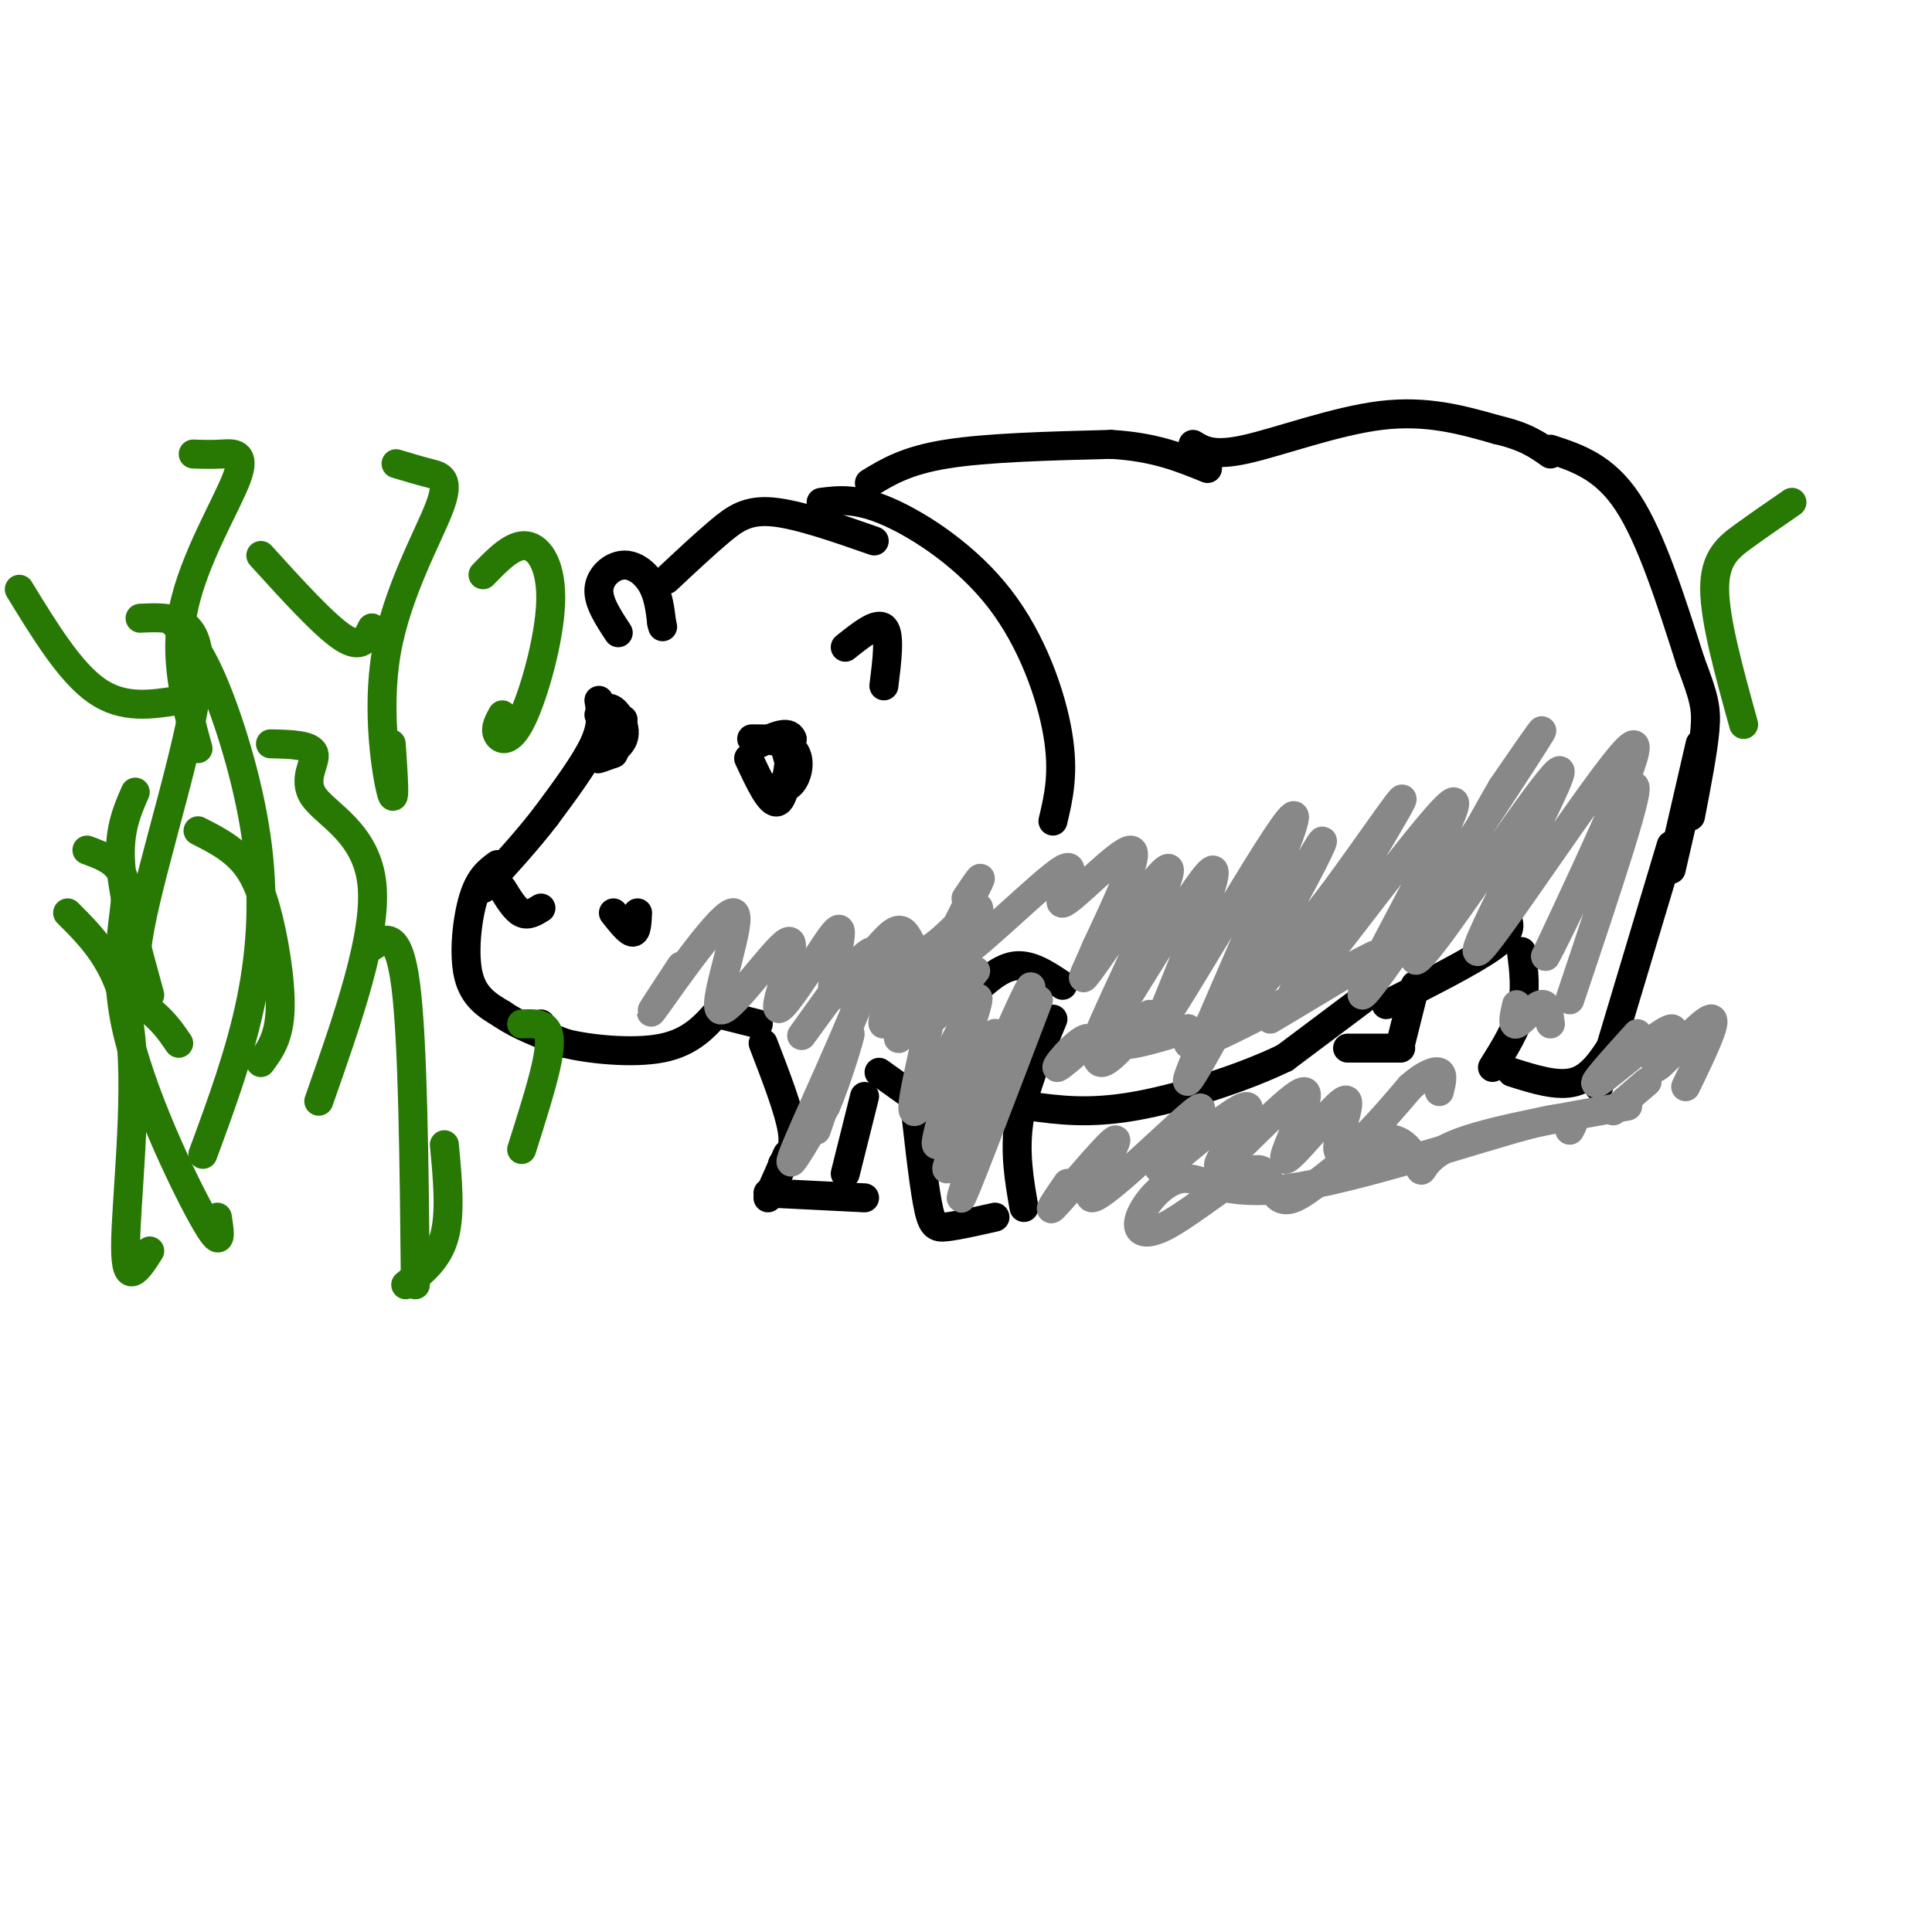 <svg viewBox='0 0 400 400' version='1.1' xmlns='http://www.w3.org/2000/svg' xmlns:xlink='http://www.w3.org/1999/xlink'><g fill='none' stroke='rgb(0,0,0)' stroke-width='6' stroke-linecap='round' stroke-linejoin='round'><path d='M124,145c0.417,2.500 0.833,5.000 -1,9c-1.833,4.000 -5.917,9.500 -10,15'/><path d='M113,169c-3.833,5.000 -8.417,10.000 -13,15'/><path d='M103,179c-1.844,1.356 -3.689,2.711 -5,7c-1.311,4.289 -2.089,11.511 -1,16c1.089,4.489 4.044,6.244 7,8'/><path d='M104,210c3.333,2.333 8.167,4.167 13,6'/><path d='M112,212c0.156,1.400 0.311,2.800 5,4c4.689,1.200 13.911,2.200 20,1c6.089,-1.200 9.044,-4.600 12,-8'/><path d='M155,157c2.250,4.833 4.500,9.667 6,9c1.500,-0.667 2.250,-6.833 3,-13'/><path d='M164,153c-0.667,-2.000 -3.833,-0.500 -7,1'/><path d='M159,153c-2.143,-0.024 -4.286,-0.048 -3,0c1.286,0.048 6.000,0.167 8,2c2.000,1.833 1.286,5.381 0,7c-1.286,1.619 -3.143,1.310 -5,1'/><path d='M162,153c0.000,0.000 2.000,7.000 2,7'/><path d='M124,148c0.875,-0.976 1.750,-1.952 3,-1c1.250,0.952 2.875,3.833 2,6c-0.875,2.167 -4.250,3.619 -5,4c-0.750,0.381 1.125,-0.310 3,-1'/><path d='M127,156c0.833,-1.333 1.417,-4.167 2,-7'/><path d='M128,131c-2.089,-3.167 -4.179,-6.333 -4,-9c0.179,-2.667 2.625,-4.833 5,-5c2.375,-0.167 4.679,1.667 6,4c1.321,2.333 1.661,5.167 2,8'/><path d='M137,129c0.333,1.333 0.167,0.667 0,0'/><path d='M175,134c3.333,-2.667 6.667,-5.333 8,-4c1.333,1.333 0.667,6.667 0,12'/><path d='M138,120c3.889,-3.644 7.778,-7.289 11,-10c3.222,-2.711 5.778,-4.489 11,-4c5.222,0.489 13.111,3.244 21,6'/><path d='M170,104c3.679,-0.464 7.357,-0.929 14,2c6.643,2.929 16.250,9.250 23,18c6.750,8.750 10.643,19.929 12,28c1.357,8.071 0.179,13.036 -1,18'/><path d='M180,100c3.833,-2.333 7.667,-4.667 16,-6c8.333,-1.333 21.167,-1.667 34,-2'/><path d='M230,92c9.000,0.500 14.500,2.750 20,5'/><path d='M247,92c2.067,1.267 4.133,2.533 11,1c6.867,-1.533 18.533,-5.867 28,-7c9.467,-1.133 16.733,0.933 24,3'/><path d='M310,89c5.833,1.333 8.417,3.167 11,5'/><path d='M321,93c5.583,1.833 11.167,3.667 16,11c4.833,7.333 8.917,20.167 13,33'/><path d='M350,137c2.822,7.444 3.378,9.556 3,14c-0.378,4.444 -1.689,11.222 -3,18'/><path d='M352,154c0.000,0.000 -6.000,26.000 -6,26'/><path d='M346,175c0.000,0.000 -15.000,50.000 -15,50'/><path d='M334,216c-2.250,3.500 -4.500,7.000 -8,8c-3.500,1.000 -8.250,-0.500 -13,-2'/><path d='M309,221c2.500,-4.000 5.000,-8.000 6,-12c1.000,-4.000 0.500,-8.000 0,-12'/><path d='M312,190c0.583,1.500 1.167,3.000 -3,6c-4.167,3.000 -13.083,7.500 -22,12'/><path d='M293,204c0.000,0.000 -3.000,12.000 -3,12'/><path d='M290,217c0.000,0.000 -11.000,0.000 -11,0'/><path d='M282,207c0.000,0.000 -16.000,12.000 -16,12'/><path d='M266,219c-8.400,4.089 -21.400,8.311 -31,10c-9.600,1.689 -15.800,0.844 -22,0'/><path d='M200,207c3.333,-3.250 6.667,-6.500 10,-7c3.333,-0.500 6.667,1.750 10,4'/><path d='M218,211c-3.000,7.250 -6.000,14.500 -7,21c-1.000,6.500 0.000,12.250 1,18'/><path d='M189,225c1.044,9.533 2.089,19.067 3,24c0.911,4.933 1.689,5.267 4,5c2.311,-0.267 6.156,-1.133 10,-2'/><path d='M158,216c2.667,6.917 5.333,13.833 6,18c0.667,4.167 -0.667,5.583 -2,7'/><path d='M163,239c0.000,0.000 -4.000,9.000 -4,9'/><path d='M159,247c0.000,0.000 20.000,1.000 20,1'/><path d='M175,243c0.000,0.000 4.000,-16.000 4,-16'/><path d='M182,222c0.000,0.000 7.000,5.000 7,5'/><path d='M104,184c1.333,2.167 2.667,4.333 4,5c1.333,0.667 2.667,-0.167 4,-1'/><path d='M127,189c1.583,2.000 3.167,4.000 4,4c0.833,0.000 0.917,-2.000 1,-4'/><path d='M149,210c0.000,0.000 8.000,2.000 8,2'/></g>
<g fill='none' stroke='rgb(136,136,136)' stroke-width='6' stroke-linecap='round' stroke-linejoin='round'><path d='M200,186c2.142,-3.209 4.285,-6.419 2,-2c-2.285,4.419 -8.996,16.466 -5,15c3.996,-1.466 18.700,-16.444 23,-19c4.300,-2.556 -1.804,7.312 0,7c1.804,-0.312 11.515,-10.803 14,-11c2.485,-0.197 -2.258,9.902 -7,20'/><path d='M227,196c-2.344,5.612 -4.706,9.642 0,3c4.706,-6.642 16.478,-23.956 15,-18c-1.478,5.956 -16.206,35.180 -15,35c1.206,-0.180 18.344,-29.766 23,-35c4.656,-5.234 -3.172,13.883 -11,33'/><path d='M239,214c6.530,-8.954 28.356,-47.837 29,-45c0.644,2.837 -19.894,47.396 -22,54c-2.106,6.604 14.219,-24.745 22,-39c7.781,-14.255 7.018,-11.415 2,-2c-5.018,9.415 -14.291,25.404 -14,27c0.291,1.596 10.145,-11.202 20,-24'/><path d='M276,185c7.971,-10.750 17.898,-25.625 13,-17c-4.898,8.625 -24.622,40.750 -21,38c3.622,-2.750 30.589,-40.376 33,-40c2.411,0.376 -19.736,38.755 -19,40c0.736,1.245 24.353,-34.644 33,-48c8.647,-13.356 2.323,-4.178 -4,5'/><path d='M311,163c-3.695,6.315 -10.932,19.604 -15,28c-4.068,8.396 -4.969,11.899 3,1c7.969,-10.899 24.806,-36.200 24,-32c-0.806,4.200 -19.255,37.900 -17,37c2.255,-0.900 25.216,-36.400 31,-42c5.784,-5.600 -5.608,18.700 -17,43'/><path d='M320,198c1.933,-3.044 15.267,-32.156 18,-35c2.733,-2.844 -5.133,20.578 -13,44'/><path d='M202,201c-3.750,4.500 -7.500,9.000 -9,10c-1.500,1.000 -0.750,-1.500 0,-4'/><path d='M199,196c2.167,-2.750 4.333,-5.500 3,-3c-1.333,2.500 -6.167,10.250 -11,18'/><path d='M141,200c-4.137,6.285 -8.274,12.569 -5,8c3.274,-4.569 13.960,-19.992 16,-19c2.040,0.992 -4.567,18.400 -3,20c1.567,1.600 11.306,-12.608 14,-14c2.694,-1.392 -1.659,10.031 -2,13c-0.341,2.969 3.329,-2.515 7,-8'/><path d='M168,200c2.685,-3.853 5.897,-9.486 6,-7c0.103,2.486 -2.903,13.092 -1,13c1.903,-0.092 8.716,-10.880 12,-13c3.284,-2.120 3.038,4.429 6,4c2.962,-0.429 9.132,-7.837 11,-9c1.868,-1.163 -0.566,3.918 -3,9'/><path d='M172,206c-4.208,5.863 -8.417,11.726 -5,7c3.417,-4.726 14.458,-20.042 14,-15c-0.458,5.042 -12.417,30.440 -16,39c-3.583,8.560 1.208,0.280 6,-8'/><path d='M171,229c2.356,-5.467 5.244,-15.133 5,-15c-0.244,0.133 -3.622,10.067 -7,20'/><path d='M185,200c1.600,-2.951 3.200,-5.902 2,-2c-1.200,3.902 -5.201,14.657 -4,14c1.201,-0.657 7.604,-12.726 8,-12c0.396,0.726 -5.213,14.246 -5,15c0.213,0.754 6.250,-11.259 7,-9c0.750,2.259 -3.786,18.788 -4,23c-0.214,4.212 3.893,-3.894 8,-12'/><path d='M197,217c3.111,-5.902 6.890,-14.657 5,-8c-1.890,6.657 -9.448,28.726 -8,28c1.448,-0.726 11.904,-24.246 12,-23c0.096,1.246 -10.166,27.259 -10,28c0.166,0.741 10.762,-23.788 15,-33c4.238,-9.212 2.119,-3.106 0,3'/><path d='M211,212c-3.378,10.289 -11.822,34.511 -12,36c-0.178,1.489 7.911,-19.756 16,-41'/><path d='M238,210c-4.162,5.058 -8.325,10.115 -10,10c-1.675,-0.115 -0.863,-5.404 -3,-5c-2.137,0.404 -7.222,6.500 -6,6c1.222,-0.500 8.752,-7.596 11,-9c2.248,-1.404 -0.786,2.885 1,4c1.786,1.115 8.393,-0.942 15,-3'/><path d='M246,213c1.238,1.155 -3.167,5.542 5,2c8.167,-3.542 28.905,-15.012 33,-17c4.095,-1.988 -8.452,5.506 -21,13'/><path d='M314,208c-0.511,2.222 -1.022,4.444 0,4c1.022,-0.444 3.578,-3.556 5,-4c1.422,-0.444 1.711,1.778 2,4'/><path d='M221,245c-2.490,3.640 -4.981,7.280 -2,4c2.981,-3.280 11.432,-13.479 12,-13c0.568,0.479 -6.748,11.637 -5,12c1.748,0.363 12.561,-10.068 18,-15c5.439,-4.932 5.503,-4.366 3,-1c-2.503,3.366 -7.572,9.533 -7,10c0.572,0.467 6.786,-4.767 13,-10'/><path d='M253,232c3.755,-2.702 6.644,-4.457 5,-1c-1.644,3.457 -7.821,12.127 -5,10c2.821,-2.127 14.641,-15.049 17,-15c2.359,0.049 -4.744,13.071 -4,14c0.744,0.929 9.333,-10.236 12,-12c2.667,-1.764 -0.590,5.871 -1,9c-0.410,3.129 2.026,1.751 5,-1c2.974,-2.751 6.487,-6.876 10,-11'/><path d='M292,225c2.889,-2.556 5.111,-3.444 6,-3c0.889,0.444 0.444,2.222 0,4'/><path d='M339,214c-5.266,5.817 -10.533,11.633 -8,10c2.533,-1.633 12.864,-10.716 15,-11c2.136,-0.284 -3.925,8.231 -3,8c0.925,-0.231 8.836,-9.209 11,-10c2.164,-0.791 -1.418,6.604 -5,14'/><path d='M337,229c-14.529,2.524 -29.059,5.049 -36,8c-6.941,2.951 -6.294,6.329 -7,5c-0.706,-1.329 -2.767,-7.367 -8,-6c-5.233,1.367 -13.640,10.137 -18,12c-4.360,1.863 -4.674,-3.182 -6,-5c-1.326,-1.818 -3.663,-0.409 -6,1'/><path d='M256,244c-3.918,2.387 -10.711,7.855 -15,10c-4.289,2.145 -6.072,0.967 -5,-2c1.072,-2.967 4.999,-7.723 9,-8c4.001,-0.277 8.077,3.925 22,2c13.923,-1.925 37.692,-9.979 49,-13c11.308,-3.021 10.154,-1.011 9,1'/><path d='M341,224c0.000,0.000 -7.000,6.000 -7,6'/></g>
<g fill='none' stroke='rgb(39,121,4)' stroke-width='6' stroke-linecap='round' stroke-linejoin='round'><path d='M66,228c6.060,-17.238 12.119,-34.476 11,-45c-1.119,-10.524 -9.417,-14.333 -12,-18c-2.583,-3.667 0.548,-7.190 0,-9c-0.548,-1.810 -4.774,-1.905 -9,-2'/><path d='M42,239c3.893,-10.560 7.786,-21.119 10,-32c2.214,-10.881 2.750,-22.083 1,-34c-1.750,-11.917 -5.786,-24.548 -9,-32c-3.214,-7.452 -5.607,-9.726 -8,-12'/><path d='M37,216c-1.345,-1.976 -2.690,-3.952 -5,-6c-2.310,-2.048 -5.583,-4.167 -3,-18c2.583,-13.833 11.024,-39.381 12,-52c0.976,-12.619 -5.512,-12.310 -12,-12'/><path d='M81,154c0.451,6.654 0.903,13.308 0,10c-0.903,-3.308 -3.159,-16.577 -1,-29c2.159,-12.423 8.735,-23.998 11,-30c2.265,-6.002 0.219,-6.429 -2,-7c-2.219,-0.571 -4.609,-1.285 -7,-2'/><path d='M104,148c-0.781,1.408 -1.563,2.817 -1,4c0.563,1.183 2.470,2.142 5,-3c2.530,-5.142 5.681,-16.384 6,-24c0.319,-7.616 -2.195,-11.604 -5,-12c-2.805,-0.396 -5.903,2.802 -9,6'/><path d='M86,266c-0.250,-25.167 -0.500,-50.333 -2,-62c-1.500,-11.667 -4.250,-9.833 -7,-8'/><path d='M108,238c2.000,-6.311 4.000,-12.622 5,-17c1.000,-4.378 1.000,-6.822 0,-8c-1.000,-1.178 -3.000,-1.089 -5,-1'/><path d='M54,220c1.899,-2.571 3.798,-5.143 4,-11c0.202,-5.857 -1.292,-15.000 -3,-21c-1.708,-6.000 -3.631,-8.857 -6,-11c-2.369,-2.143 -5.185,-3.571 -8,-5'/><path d='M45,252c0.589,3.738 1.179,7.476 -3,0c-4.179,-7.476 -13.125,-26.167 -16,-40c-2.875,-13.833 0.321,-22.810 0,-28c-0.321,-5.190 -4.161,-6.595 -8,-8'/><path d='M31,259c-2.511,3.911 -5.022,7.822 -5,-1c0.022,-8.822 2.578,-30.378 1,-44c-1.578,-13.622 -7.289,-19.311 -13,-25'/><path d='M84,266c3.333,-2.583 6.667,-5.167 8,-10c1.333,-4.833 0.667,-11.917 0,-19'/><path d='M41,155c-2.565,-9.351 -5.131,-18.702 -3,-29c2.131,-10.298 8.958,-21.542 11,-27c2.042,-5.458 -0.702,-5.131 -3,-5c-2.298,0.131 -4.149,0.065 -6,0'/><path d='M77,130c-1.083,2.250 -2.167,4.500 -6,2c-3.833,-2.500 -10.417,-9.750 -17,-17'/><path d='M37,145c-5.750,0.917 -11.500,1.833 -17,-2c-5.500,-3.833 -10.750,-12.417 -16,-21'/><path d='M31,206c-2.750,-10.000 -5.500,-20.000 -6,-27c-0.500,-7.000 1.250,-11.000 3,-15'/><path d='M361,150c-2.978,-10.756 -5.956,-21.511 -6,-28c-0.044,-6.489 2.844,-8.711 6,-11c3.156,-2.289 6.578,-4.644 10,-7'/></g>
</svg>